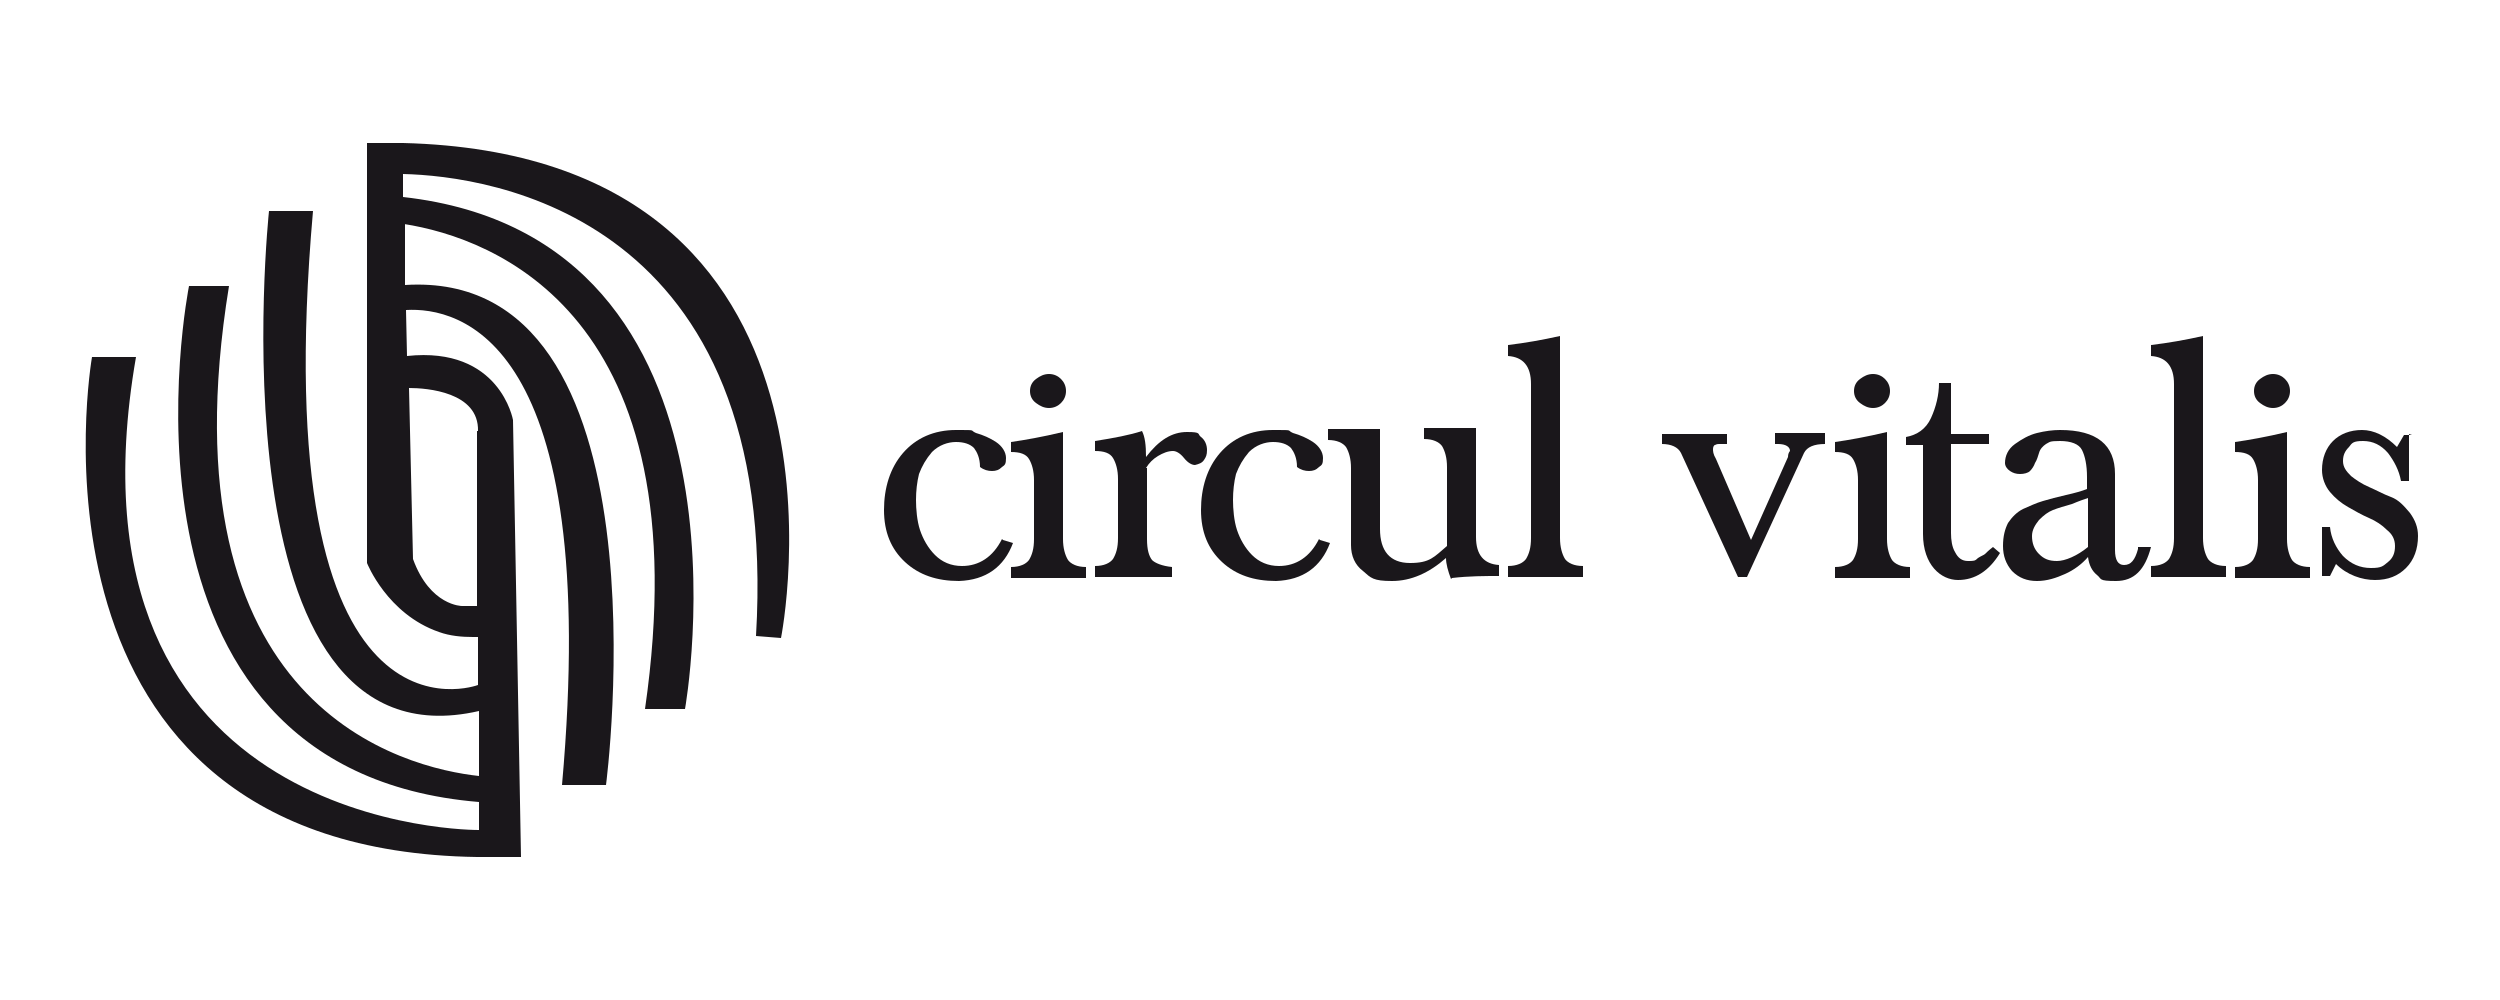 <svg xmlns="http://www.w3.org/2000/svg" id="Ebene_1" viewBox="0 0 250 100"><defs><style>      .st0 {        fill: #1a171b;      }    </style></defs><path class="st0" d="M40.3,14.3c-.6,0-1.2,0-1.7,0h-1.9v7.8h0s0,0,0,0v34.2s2,5.1,7.2,6.9c1.1.4,2.3.5,3.4.5h.5v4.8s-21.4,8.1-16.5-47.4h-4.4s-6,56.2,21,50v6.5c-7.3-.8-31.9-6.6-25-49h-4s-9.7,48.4,29,51.6v2.8s-42.6.4-34.3-47.3h-4.4S.5,85,47.7,85.7h4.4l-.8-43.7s-1.3-7.4-10.6-6.4h0s-.1-4.6-.1-4.6h0c5.2-.3,19.6,2.7,15.6,47.5h4.4c0,0,6.8-51.7-20.1-50v-6.1c-.1,0-.1,0-.1,0,8.9,1.4,29.8,9,24.1,48.5h4c0,0,8.5-47.1-28.2-51.2h0s0-2.3,0-2.3c8.6.2,37.8,4.1,35.3,46.2l2.5.2S87.8,15.5,40.3,14.3ZM47.7,43.1v17.5h-1.5c0,0-3.2,0-4.9-4.7l-.4-17.1h0c1.8,0,7,.4,6.9,4.3Z"></path><g><path class="st0" d="M100.3,54l1,.3c-.9,2.4-2.7,3.7-5.4,3.8-2.2,0-4-.6-5.4-1.9s-2.1-3-2.1-5.2.6-4.2,1.9-5.7c1.3-1.5,3.1-2.3,5.3-2.3s1.3,0,2,.3c.7.2,1.4.5,2,.9.6.4,1,1,1,1.6s-.1.7-.4.9c-.3.3-.6.4-1,.4s-.8-.1-1.2-.4c0-.9-.3-1.5-.6-1.9-.4-.4-1-.6-1.8-.6s-1.7.3-2.4,1c-.6.7-1,1.4-1.3,2.2-.2.8-.3,1.7-.3,2.6s.1,2.1.4,3c.3.9.8,1.8,1.5,2.5s1.6,1.1,2.7,1.1c1.7,0,3.1-.9,4-2.7Z"></path><path class="st0" d="M106.3,43.1v10.8c0,.9.2,1.6.5,2.1.3.4.9.7,1.8.7v1.1h-7.5v-1.1c.9,0,1.5-.3,1.8-.7.3-.5.5-1.1.5-2.1v-5.9c0-.9-.2-1.6-.5-2.1-.3-.5-.9-.7-1.8-.7v-1c1.4-.2,3.1-.5,5.2-1ZM104.9,40.8c-.5,0-.9-.2-1.3-.5-.4-.3-.6-.7-.6-1.2s.2-.9.6-1.2c.4-.3.8-.5,1.3-.5s.9.2,1.2.5.5.7.5,1.2-.2.9-.5,1.2-.7.5-1.2.5Z"></path><path class="st0" d="M114.7,46.8v7.1c0,1.1.2,1.7.5,2.1.3.3,1,.6,2,.7v1h-7.7v-1.1c.9,0,1.5-.3,1.8-.7.3-.5.5-1.1.5-2.1v-5.9c0-.9-.2-1.6-.5-2.1-.3-.5-.9-.7-1.8-.7v-1c1.9-.3,3.5-.6,4.7-1,.3.6.4,1.4.4,2.6,1.3-1.7,2.6-2.5,4.1-2.5s1,.2,1.4.5c.4.3.6.8.6,1.3s-.1.7-.3,1c-.2.3-.5.4-.9.5-.3,0-.7-.2-1.1-.7s-.8-.7-1.1-.7c-.5,0-1,.2-1.5.5-.5.3-.9.7-1.2,1.2Z"></path><path class="st0" d="M132,54l1,.3c-.9,2.4-2.7,3.7-5.4,3.8-2.2,0-4-.6-5.4-1.9s-2.1-3-2.1-5.2.6-4.2,1.9-5.7c1.3-1.5,3.1-2.3,5.3-2.3s1.3,0,2,.3c.7.2,1.4.5,2,.9.6.4,1,1,1,1.6s-.1.7-.4.9c-.3.3-.6.4-1,.4s-.8-.1-1.2-.4c0-.9-.3-1.5-.6-1.9-.4-.4-1-.6-1.8-.6s-1.7.3-2.4,1c-.6.7-1,1.4-1.3,2.2-.2.8-.3,1.7-.3,2.6s.1,2.1.4,3c.3.9.8,1.8,1.5,2.5.7.7,1.6,1.1,2.7,1.1,1.7,0,3.1-.9,4-2.7Z"></path><path class="st0" d="M145.1,57.9c-.3-.8-.5-1.5-.5-2.1-1.7,1.5-3.5,2.3-5.4,2.3s-2.1-.3-2.9-1c-.8-.6-1.2-1.5-1.2-2.6v-7.7c0-.9-.2-1.6-.5-2.1-.3-.4-.9-.7-1.8-.7v-1.1h5.2v10c0,2.2,1,3.4,3,3.4s2.4-.6,3.7-1.7v-7.9c0-.9-.2-1.6-.5-2.1-.3-.4-.9-.7-1.8-.7v-1.1h5.2v10.9c0,1.8.8,2.7,2.3,2.8v1.1c-1.4,0-3,0-4.7.2Z"></path><path class="st0" d="M158.3,57.7h-7.5v-1.1c.9,0,1.5-.3,1.8-.7.3-.5.5-1.1.5-2.1v-15.4c0-1.8-.8-2.7-2.3-2.8v-1.1c1.7-.2,3.4-.5,5.2-.9v20.2c0,.9.2,1.6.5,2.1.3.4.9.7,1.8.7v1.1Z"></path><path class="st0" d="M182.5,43.4v1c-1.1,0-1.8.3-2.1.9l-5.7,12.4h-.9l-5.7-12.4c-.3-.6-1-.9-1.9-.9v-1h6.5v1c0,0-.2,0-.4,0-.2,0-.3,0-.4,0-.1,0-.2,0-.4.1-.1,0-.2.2-.2.4,0,.2,0,.5.3,1l3.5,8.1,3.7-8.3c0-.3.1-.5.2-.6,0-.4-.4-.7-1.2-.7h-.3v-1.1h5Z"></path><path class="st0" d="M188.7,43.1v10.8c0,.9.2,1.6.5,2.1.3.4.9.7,1.8.7v1.1h-7.5v-1.1c.9,0,1.5-.3,1.8-.7.3-.5.5-1.1.5-2.1v-5.9c0-.9-.2-1.6-.5-2.1-.3-.5-.9-.7-1.8-.7v-1c1.4-.2,3.1-.5,5.2-1ZM187.3,40.8c-.5,0-.9-.2-1.3-.5-.4-.3-.6-.7-.6-1.2s.2-.9.6-1.2c.4-.3.8-.5,1.3-.5s.9.2,1.2.5c.3.3.5.7.5,1.2s-.2.9-.5,1.2c-.3.3-.7.5-1.2.5Z"></path><path class="st0" d="M198.9,43.3v1.1h-3.8v8.9c0,.7.1,1.4.4,1.9.3.6.7.9,1.3.9s.7,0,1-.3c.3-.2.6-.3.7-.4.1-.1.4-.4.8-.7l.7.6c-1.1,1.8-2.5,2.7-4.2,2.7s-3.5-1.5-3.5-4.6v-8.9h-1.7v-.8c1.1-.2,2-.8,2.5-1.9s.8-2.3.8-3.5h1.2v5.1h3.8Z"></path><path class="st0" d="M214.1,54.7h1c-.6,2.3-1.7,3.4-3.5,3.4s-1.4-.2-1.9-.6c-.5-.4-.8-1-.9-1.8-.6.7-1.4,1.3-2.3,1.7-.9.4-1.8.7-2.8.7s-1.8-.3-2.5-1c-.6-.7-.9-1.5-.9-2.5s.2-1.7.5-2.3c.4-.6.9-1.1,1.5-1.4.7-.3,1.3-.6,2-.8.7-.2,1.4-.4,2.3-.6.9-.2,1.6-.4,2.1-.6v-1.2c0-1.2-.2-2.1-.5-2.7-.3-.6-1.1-.9-2.2-.9s-1,.1-1.4.3c-.3.2-.6.5-.7.9-.1.3-.2.7-.4,1-.1.3-.3.6-.5.8-.2.2-.6.3-1,.3s-.7-.1-1-.3c-.3-.2-.5-.5-.5-.8,0-.7.3-1.4,1-1.9.7-.5,1.4-.9,2.2-1.1s1.6-.3,2.3-.3c3.7,0,5.5,1.5,5.5,4.4v7.6c0,1,.3,1.5.9,1.5.7,0,1.1-.5,1.4-1.6,0,0,0-.2,0-.2ZM208.8,49.8c-.3.1-.9.3-1.6.6-.7.2-1.4.4-1.9.6-.5.2-.9.5-1.4,1-.4.5-.7,1-.7,1.6,0,.7.2,1.3.7,1.8s1,.7,1.8.7,2-.5,3.1-1.4v-4.8Z"></path><path class="st0" d="M222.6,57.7h-7.5v-1.1c.9,0,1.5-.3,1.8-.7.3-.5.5-1.1.5-2.1v-15.4c0-1.8-.8-2.7-2.3-2.8v-1.1c1.7-.2,3.4-.5,5.2-.9v20.2c0,.9.2,1.6.5,2.1.3.4.9.7,1.8.7v1.1Z"></path><path class="st0" d="M228.7,43.1v10.8c0,.9.2,1.6.5,2.1.3.4.9.7,1.8.7v1.1h-7.5v-1.1c.9,0,1.5-.3,1.8-.7.3-.5.5-1.1.5-2.1v-5.9c0-.9-.2-1.6-.5-2.1-.3-.5-.9-.7-1.8-.7v-1c1.4-.2,3.1-.5,5.2-1ZM227.3,40.8c-.5,0-.9-.2-1.3-.5-.4-.3-.6-.7-.6-1.2s.2-.9.6-1.2c.4-.3.8-.5,1.3-.5s.9.2,1.2.5c.3.3.5.7.5,1.2s-.2.9-.5,1.2c-.3.3-.7.5-1.2.5Z"></path><path class="st0" d="M240.9,43.4v4.7h-.8c-.2-1.1-.7-2-1.3-2.8-.7-.8-1.5-1.2-2.5-1.2s-1.1.2-1.4.6c-.4.4-.6.8-.6,1.4s.3,1,.8,1.5c.5.4,1.1.8,1.8,1.1.7.3,1.4.7,2.2,1s1.3.9,1.9,1.6c.5.7.8,1.4.8,2.3,0,1.3-.4,2.4-1.2,3.2-.8.8-1.8,1.2-3.1,1.2s-2.8-.5-3.9-1.6l-.6,1.2h-.8v-4.9h.8c.1,1.1.6,2.1,1.3,2.9.8.8,1.7,1.2,2.8,1.2s1.2-.2,1.7-.6.7-.9.7-1.6-.3-1.2-.8-1.6c-.5-.5-1.1-.9-1.8-1.2s-1.4-.7-2.1-1.1c-.7-.4-1.3-.9-1.8-1.5-.5-.6-.8-1.4-.8-2.2,0-1.2.4-2.2,1.1-2.9.7-.7,1.7-1.1,2.9-1.1s2.4.6,3.5,1.7l.7-1.2h.8Z"></path></g></svg>